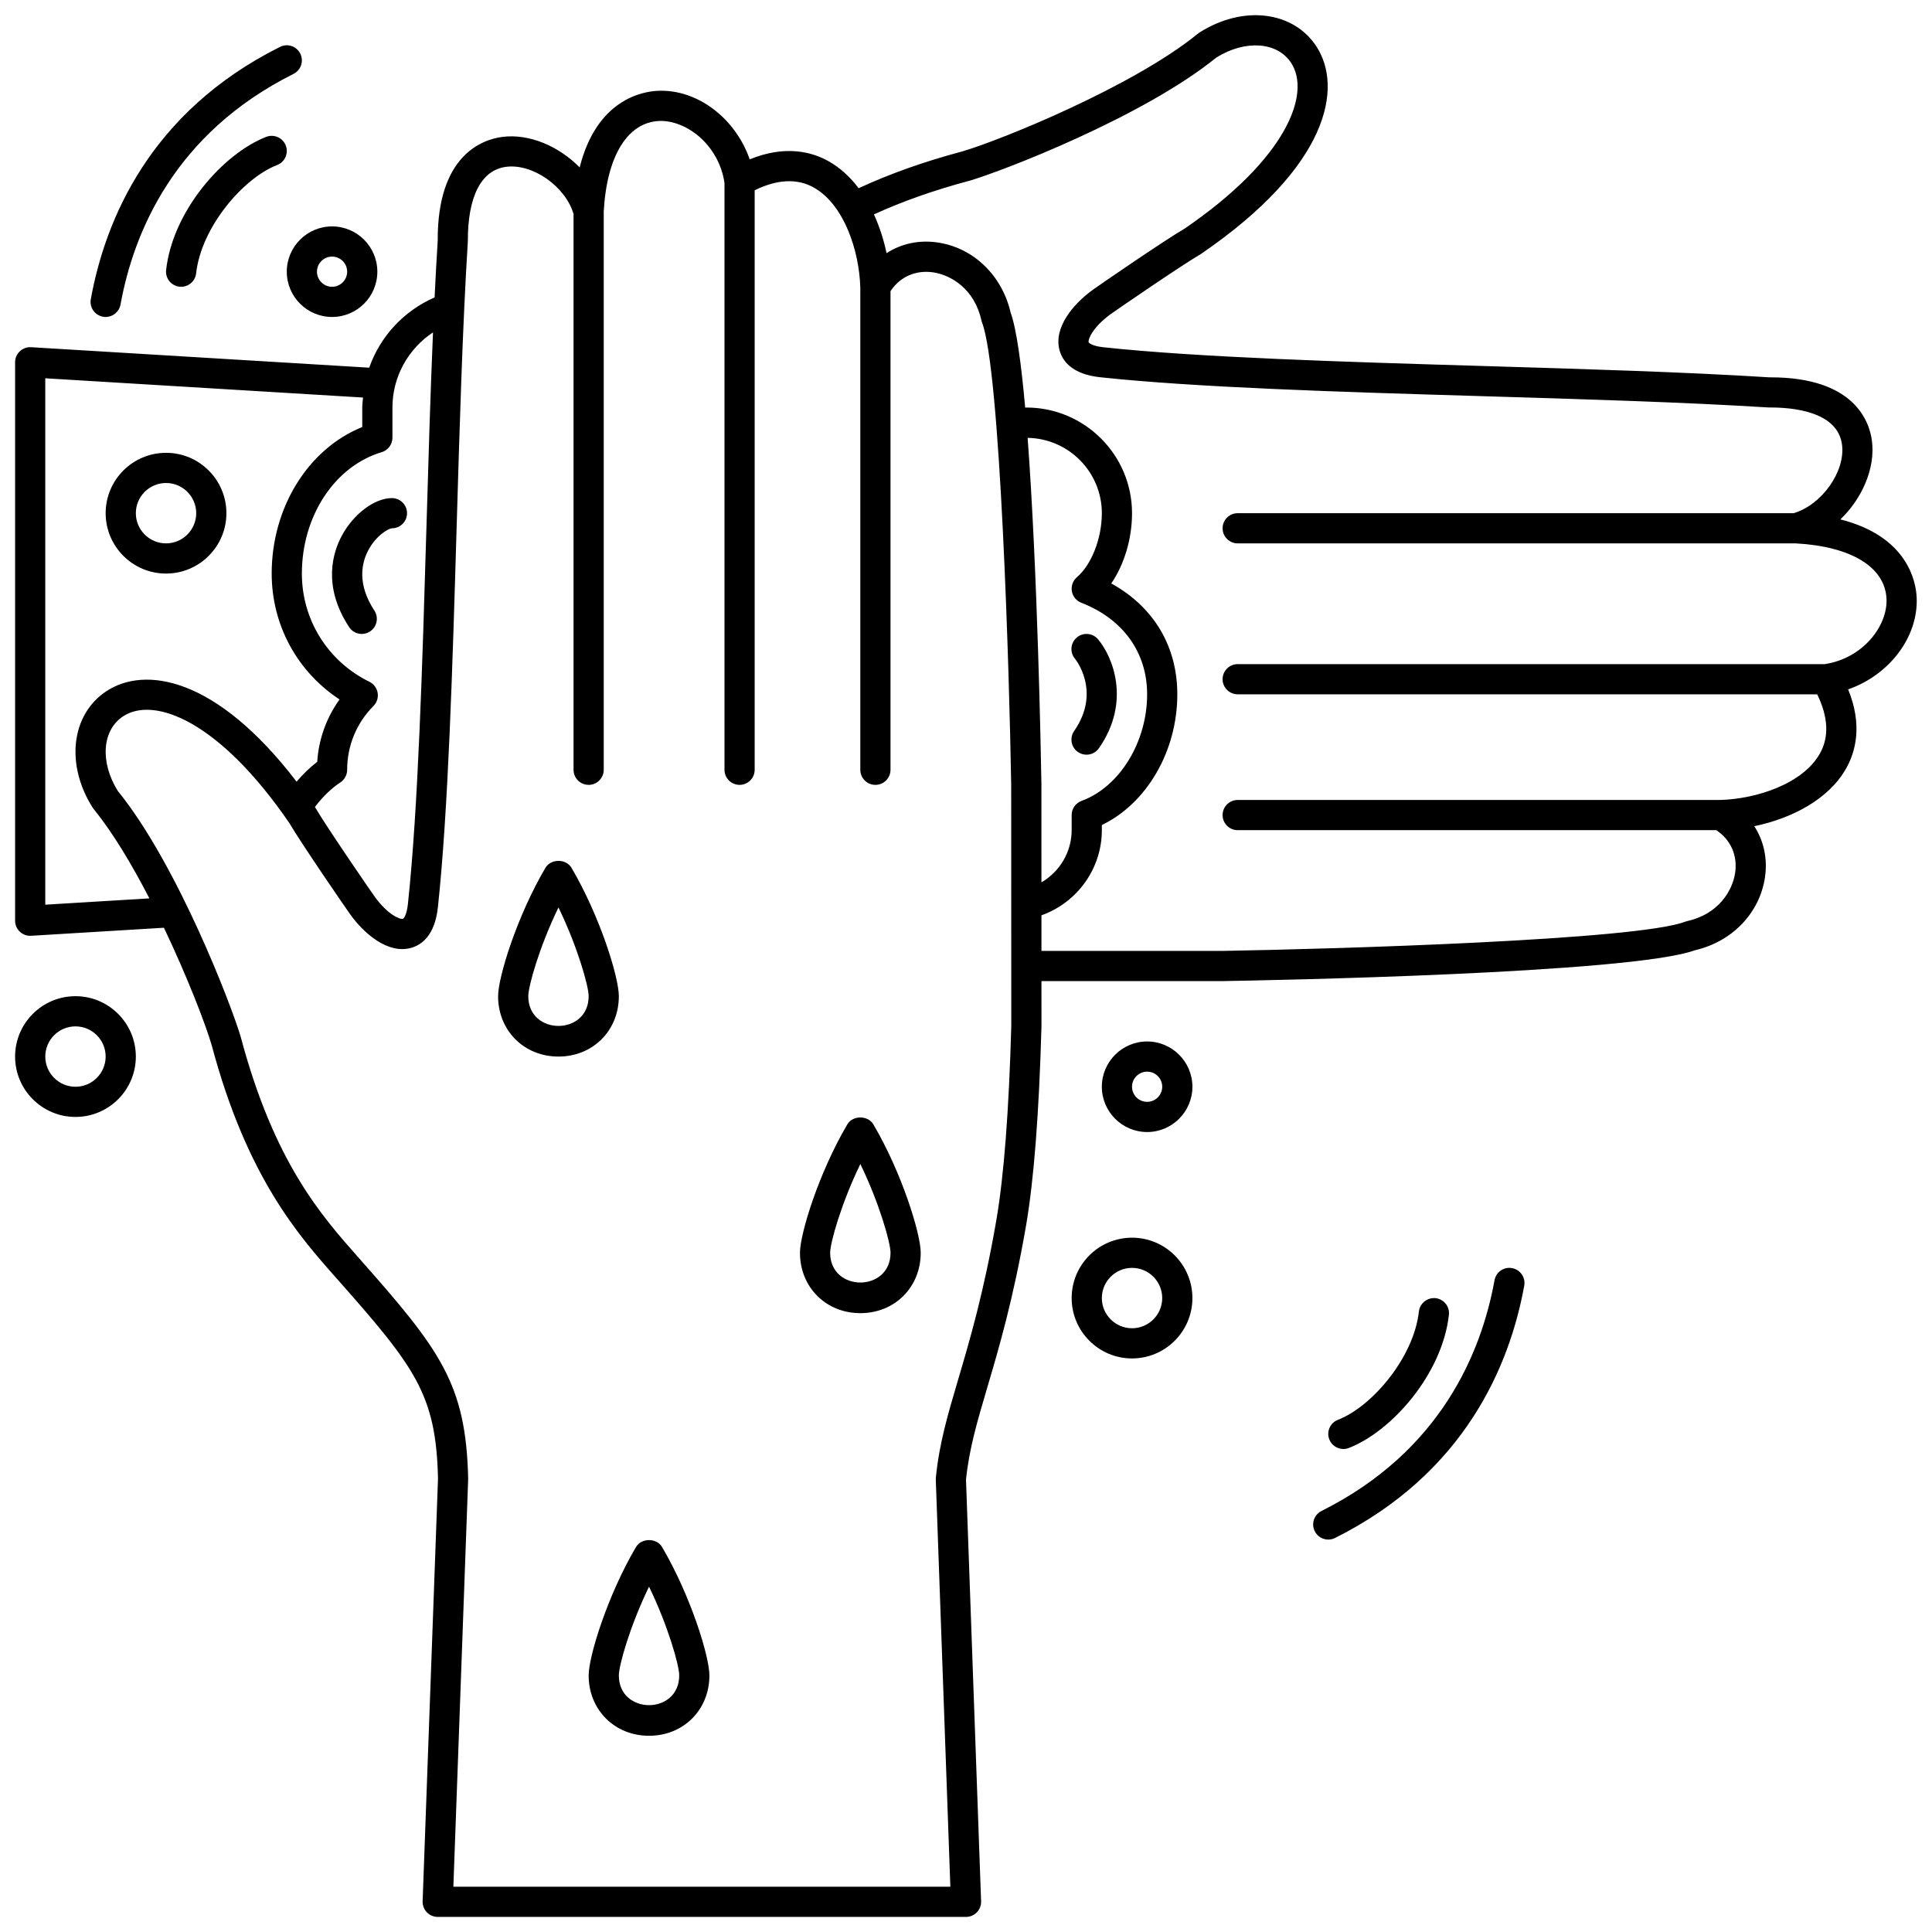 <svg xmlns="http://www.w3.org/2000/svg" width="512" viewBox="0 0 128 128" height="512" id="Line"><g><path d="m126.984 39.578c-.047-1.025-.581-4.033-5.053-5.166 1.443-1.386 2.329-3.397 2.088-5.219-.167-1.264-1.163-4.193-6.704-4.193-.026 0-.054 0-.08 0-5.527-.35-12.375-.554-18.997-.752-9.229-.275-18.772-.56-25.132-1.241-.76-.082-.972-.291-.981-.329-.053-.201.292-1.022 1.46-1.866.395-.285 4.676-3.226 5.979-3.985 8.508-5.815 9.432-11.053 7.638-13.771-1.543-2.339-4.871-2.726-7.739-.898-.033.021-.065.044-.095.069-4.273 3.489-13.038 7.05-15.625 7.808-2.572.686-4.816 1.491-6.857 2.435-.55-.732-1.211-1.351-1.989-1.787-1.112-.625-2.873-1.09-5.227-.125-.94-2.711-3.462-4.667-6.095-4.541-1.027.047-4.043.582-5.171 5.075-1.369-1.4-3.348-2.26-5.141-2.019-1.291.171-4.292 1.189-4.263 6.865-.076 1.197-.143 2.464-.207 3.766-2.055.902-3.609 2.594-4.332 4.656l-22.4-1.357c-.277-.017-.545.081-.746.27s-.315.451-.315.727v37c0 .276.114.539.314.728.186.175.432.272.686.272.02 0 .04 0 .061-.002l8.799-.533c1.559 3.27 2.761 6.4 3.164 7.777 2.331 8.741 5.75 12.602 8.246 15.421 5.244 5.922 6.621 7.705 6.749 13.301l-1.019 28c-.01.271.091.535.28.73s.449.306.72.306h35c.271 0 .531-.11.72-.306s.29-.459.28-.73l-1-27.932c.208-2.038.738-3.832 1.407-6.098.771-2.608 1.729-5.854 2.577-10.766.515-3.009.857-7.43 1.016-13.168l-.001-3h12.017c2.763-.046 26.987-.495 31.269-2.04 2.478-.574 4.299-2.465 4.649-4.836.182-1.236-.08-2.418-.708-3.386 2.454-.509 4.924-1.759 6.092-3.839.625-1.113 1.09-2.872.125-5.227 2.71-.94 4.662-3.453 4.541-6.094zm-100.984-10.578v-2c0-2.041 1.042-3.886 2.687-4.979-.174 4.105-.306 8.537-.433 12.878-.27 9.165-.549 18.642-1.229 24.994-.082.761-.291.972-.329.981-.205.054-1.022-.291-1.866-1.46-.285-.395-3.226-4.676-3.946-5.917-.006-.011-.013-.022-.02-.032.502-.664 1.076-1.225 1.691-1.633.278-.185.445-.497.445-.832 0-1.593.619-3.094 1.743-4.226.227-.229.33-.552.277-.87-.053-.317-.256-.59-.544-.732-2.761-1.36-4.476-4.108-4.476-7.172 0-3.806 2.174-7.113 5.286-8.042.423-.126.714-.516.714-.958zm-23 30.938v-34.876l21.052 1.276c-.018.221-.052.438-.052.662v1.292c-3.567 1.435-6 5.312-6 9.708 0 3.408 1.695 6.502 4.496 8.341-.871 1.209-1.382 2.631-1.479 4.132-.491.375-.946.819-1.368 1.314-5.338-6.976-10.062-7.668-12.6-5.994-2.337 1.543-2.725 4.866-.901 7.729.021.033.044.064.069.095 1.263 1.547 2.534 3.685 3.68 5.903zm63.012 20.892c-.827 4.795-1.768 7.979-2.523 10.538-.707 2.392-1.265 4.28-1.486 6.534-.004.044-.006.089-.004.134l.964 26.964h-32.926l.981-27.022c-.143-6.319-1.856-8.548-7.251-14.641-2.495-2.818-5.601-6.325-7.817-14.634-.61-2.082-4.191-11.427-8.146-16.303-1.189-1.905-1.044-4.02.346-4.938 2.051-1.355 6.373.283 11.022 7.072.796 1.358 3.737 5.638 4.035 6.05.961 1.333 2.516 2.617 4.001 2.223.711-.188 1.602-.811 1.804-2.702.689-6.429.969-15.945 1.24-25.148.194-6.584.394-13.393.744-18.963-.014-2.968.884-4.723 2.528-4.941 1.763-.235 3.943 1.306 4.475 3.122v36.825c0 .552.448 1 1 1s1-.448 1-1v-36.993c.202-3.656 1.57-5.896 3.667-5.993 1.777-.069 3.947 1.545 4.333 4.099v38.887c0 .552.448 1 1 1s1-.448 1-1v-38.395c1.502-.731 2.82-.797 3.917-.179 2.019 1.133 3.012 4.217 3.08 6.603 0 .004.002.008.002.013v31.958c0 .552.448 1 1 1s1-.448 1-1v-31.71c.628-.95 1.667-1.415 2.829-1.246 1.188.176 2.737 1.111 3.191 3.172.011.049.025.097.043.144 1.218 3.163 1.809 23.203 1.933 30.641l.006 15.972c-.156 5.615-.488 9.941-.988 12.857zm5.002-41.662c.059.346.295.636.623.764 2.773 1.081 4.363 3.293 4.363 6.068 0 3.169-1.827 6.139-4.344 7.061-.394.145-.656.52-.656.939v1c0 1.454-.796 2.756-2.002 3.457l-.001-6.473c-.032-1.922-.259-14.22-.914-22.975 2.718.045 4.917 2.263 4.917 4.991 0 1.663-.679 3.407-1.651 4.241-.267.229-.394.581-.335.927zm49.885 4.832h-38.899c-.552 0-1 .448-1 1s.448 1 1 1h38.394c.733 1.503.798 2.82.181 3.92-1.132 2.017-4.212 3.01-6.596 3.08h-31.979c-.552 0-1 .448-1 1s.448 1 1 1h31.706c.953.628 1.423 1.667 1.251 2.832-.176 1.188-1.111 2.737-3.172 3.191-.049.011-.097.025-.144.043-3.163 1.219-23.203 1.809-30.641 1.934h-12.001v-2.358c2.357-.837 4.001-3.083 4.001-5.642v-.339c2.976-1.437 5-4.889 5-8.661 0-3.191-1.577-5.806-4.375-7.344.858-1.259 1.375-2.954 1.375-4.656 0-3.86-3.14-7-7-7-.025 0-.054.007-.079.007-.26-2.911-.577-5.224-.963-6.293-.574-2.478-2.465-4.299-4.836-4.649-1.235-.183-2.418.079-3.386.708-.182-.875-.462-1.75-.836-2.57 1.89-.86 3.975-1.602 6.382-2.244 2.083-.61 11.427-4.191 16.303-8.146 1.911-1.192 4.03-1.048 4.949.343 1.351 2.047-.294 6.368-7.035 10.979-1.32.766-5.667 3.754-6.083 4.054-1.333.961-2.617 2.517-2.223 4 .188.712.81 1.603 2.702 1.805 6.437.689 16.019.976 25.286 1.252 6.605.197 13.436.401 18.998.751 1.701-.015 4.574.302 4.859 2.458.236 1.78-1.343 3.997-3.205 4.545h-36.833c-.552 0-1 .448-1 1s.448 1 1 1h36.963c3.675.196 5.926 1.567 6.023 3.67.082 1.784-1.54 3.938-4.087 4.33z"></path><path d="m41 66c0-1.266-1.252-5.304-3.138-8.507-.359-.61-1.364-.61-1.724 0-1.886 3.203-3.138 7.241-3.138 8.507 0 2.28 1.72 4 4 4s4-1.72 4-4zm-6 0c0-.665.739-3.284 2-5.879 1.261 2.596 2 5.214 2 5.879 0 2.627-4 2.627-4 0z"></path><path d="m56.138 74.492c-1.886 3.203-3.138 7.242-3.138 8.508 0 2.28 1.72 4 4 4s4-1.72 4-4c0-1.266-1.252-5.305-3.138-8.508-.36-.609-1.364-.609-1.724 0zm-1.138 8.508c0-.665.739-3.284 2-5.879 1.261 2.595 2 5.214 2 5.879 0 2.627-4 2.627-4 0z"></path><path d="m42.138 102.492c-1.886 3.203-3.138 7.242-3.138 8.508 0 2.28 1.72 4 4 4s4-1.72 4-4c0-1.266-1.252-5.305-3.138-8.508-.36-.609-1.364-.609-1.724 0zm-1.138 8.508c0-.665.739-3.284 2-5.879 1.261 2.595 2 5.214 2 5.879 0 2.627-4 2.627-4 0z"></path><path d="m5 66c-2.206 0-4 1.794-4 4s1.794 4 4 4 4-1.794 4-4-1.794-4-4-4zm0 6c-1.103 0-2-.897-2-2s.897-2 2-2 2 .897 2 2-.897 2-2 2z"></path><path d="m11 38c2.206 0 4-1.794 4-4s-1.794-4-4-4-4 1.794-4 4 1.794 4 4 4zm0-6c1.103 0 2 .897 2 2s-.897 2-2 2-2-.897-2-2 .897-2 2-2z"></path><path d="m76 69c-1.654 0-3 1.346-3 3s1.346 3 3 3 3-1.346 3-3-1.346-3-3-3zm0 4c-.551 0-1-.448-1-1s.449-1 1-1 1 .448 1 1-.449 1-1 1z"></path><path d="m75 82c-2.206 0-4 1.794-4 4s1.794 4 4 4 4-1.794 4-4-1.794-4-4-4zm0 6c-1.103 0-2-.897-2-2s.897-2 2-2 2 .897 2 2-.897 2-2 2z"></path><path d="m19 18c0 1.654 1.346 3 3 3s3-1.346 3-3-1.346-3-3-3-3 1.346-3 3zm3-1c.551 0 1 .449 1 1s-.449 1-1 1-1-.449-1-1 .449-1 1-1z"></path><path d="m23.131 41.548c.192.293.511.452.837.452.188 0 .378-.053.547-.164.462-.303.591-.923.288-1.384-1.137-1.734-.859-3.107-.426-3.954.517-1.01 1.358-1.486 1.591-1.498.551 0 .999-.448.999-1s-.448-1-1-1c-1.145 0-2.538 1.042-3.313 2.478-.592 1.094-1.316 3.339.477 6.07z"></path><path d="m71.22 43.643c.018.021 1.769 2.164-.055 4.787-.315.454-.203 1.077.25 1.392.174.12.374.178.57.178.316 0 .628-.15.822-.429 2.149-3.092.904-6.071-.055-7.213-.355-.423-.987-.478-1.409-.124-.423.355-.478.986-.123 1.409z"></path><path d="m100.179 84.017c-.546-.106-1.063.261-1.163.805-.872 4.794-3.568 11.337-11.463 15.284-.494.247-.694.848-.447 1.342.175.351.528.553.896.553.15 0 .303-.034.446-.105 8.635-4.317 11.583-11.473 12.537-16.716.098-.544-.263-1.065-.806-1.163z"></path><path d="m89 96c.12 0 .242-.021.36-.067 2.854-1.103 6.201-4.911 6.634-8.823.061-.549-.335-1.043-.884-1.104-.537-.056-1.043.336-1.104.885-.337 3.051-3.111 6.305-5.366 7.177-.515.199-.771.778-.572 1.293.153.396.531.639.932.639z"></path><path d="m6.821 20.984c.061.011.121.016.18.016.474 0 .895-.338.983-.821.872-4.793 3.568-11.336 11.463-15.284.494-.247.694-.848.447-1.342s-.847-.694-1.342-.447c-8.634 4.317-11.583 11.473-12.536 16.715-.099.543.262 1.064.805 1.163z"></path><path d="m17.639 9.067c-2.854 1.104-6.201 4.912-6.633 8.823-.061.549.335 1.043.884 1.104.037.004.074.006.111.006.503 0 .936-.378.993-.89.337-3.05 3.111-6.305 5.367-7.177.515-.199.771-.778.572-1.293-.199-.516-.778-.771-1.294-.573z"></path></g></svg>
